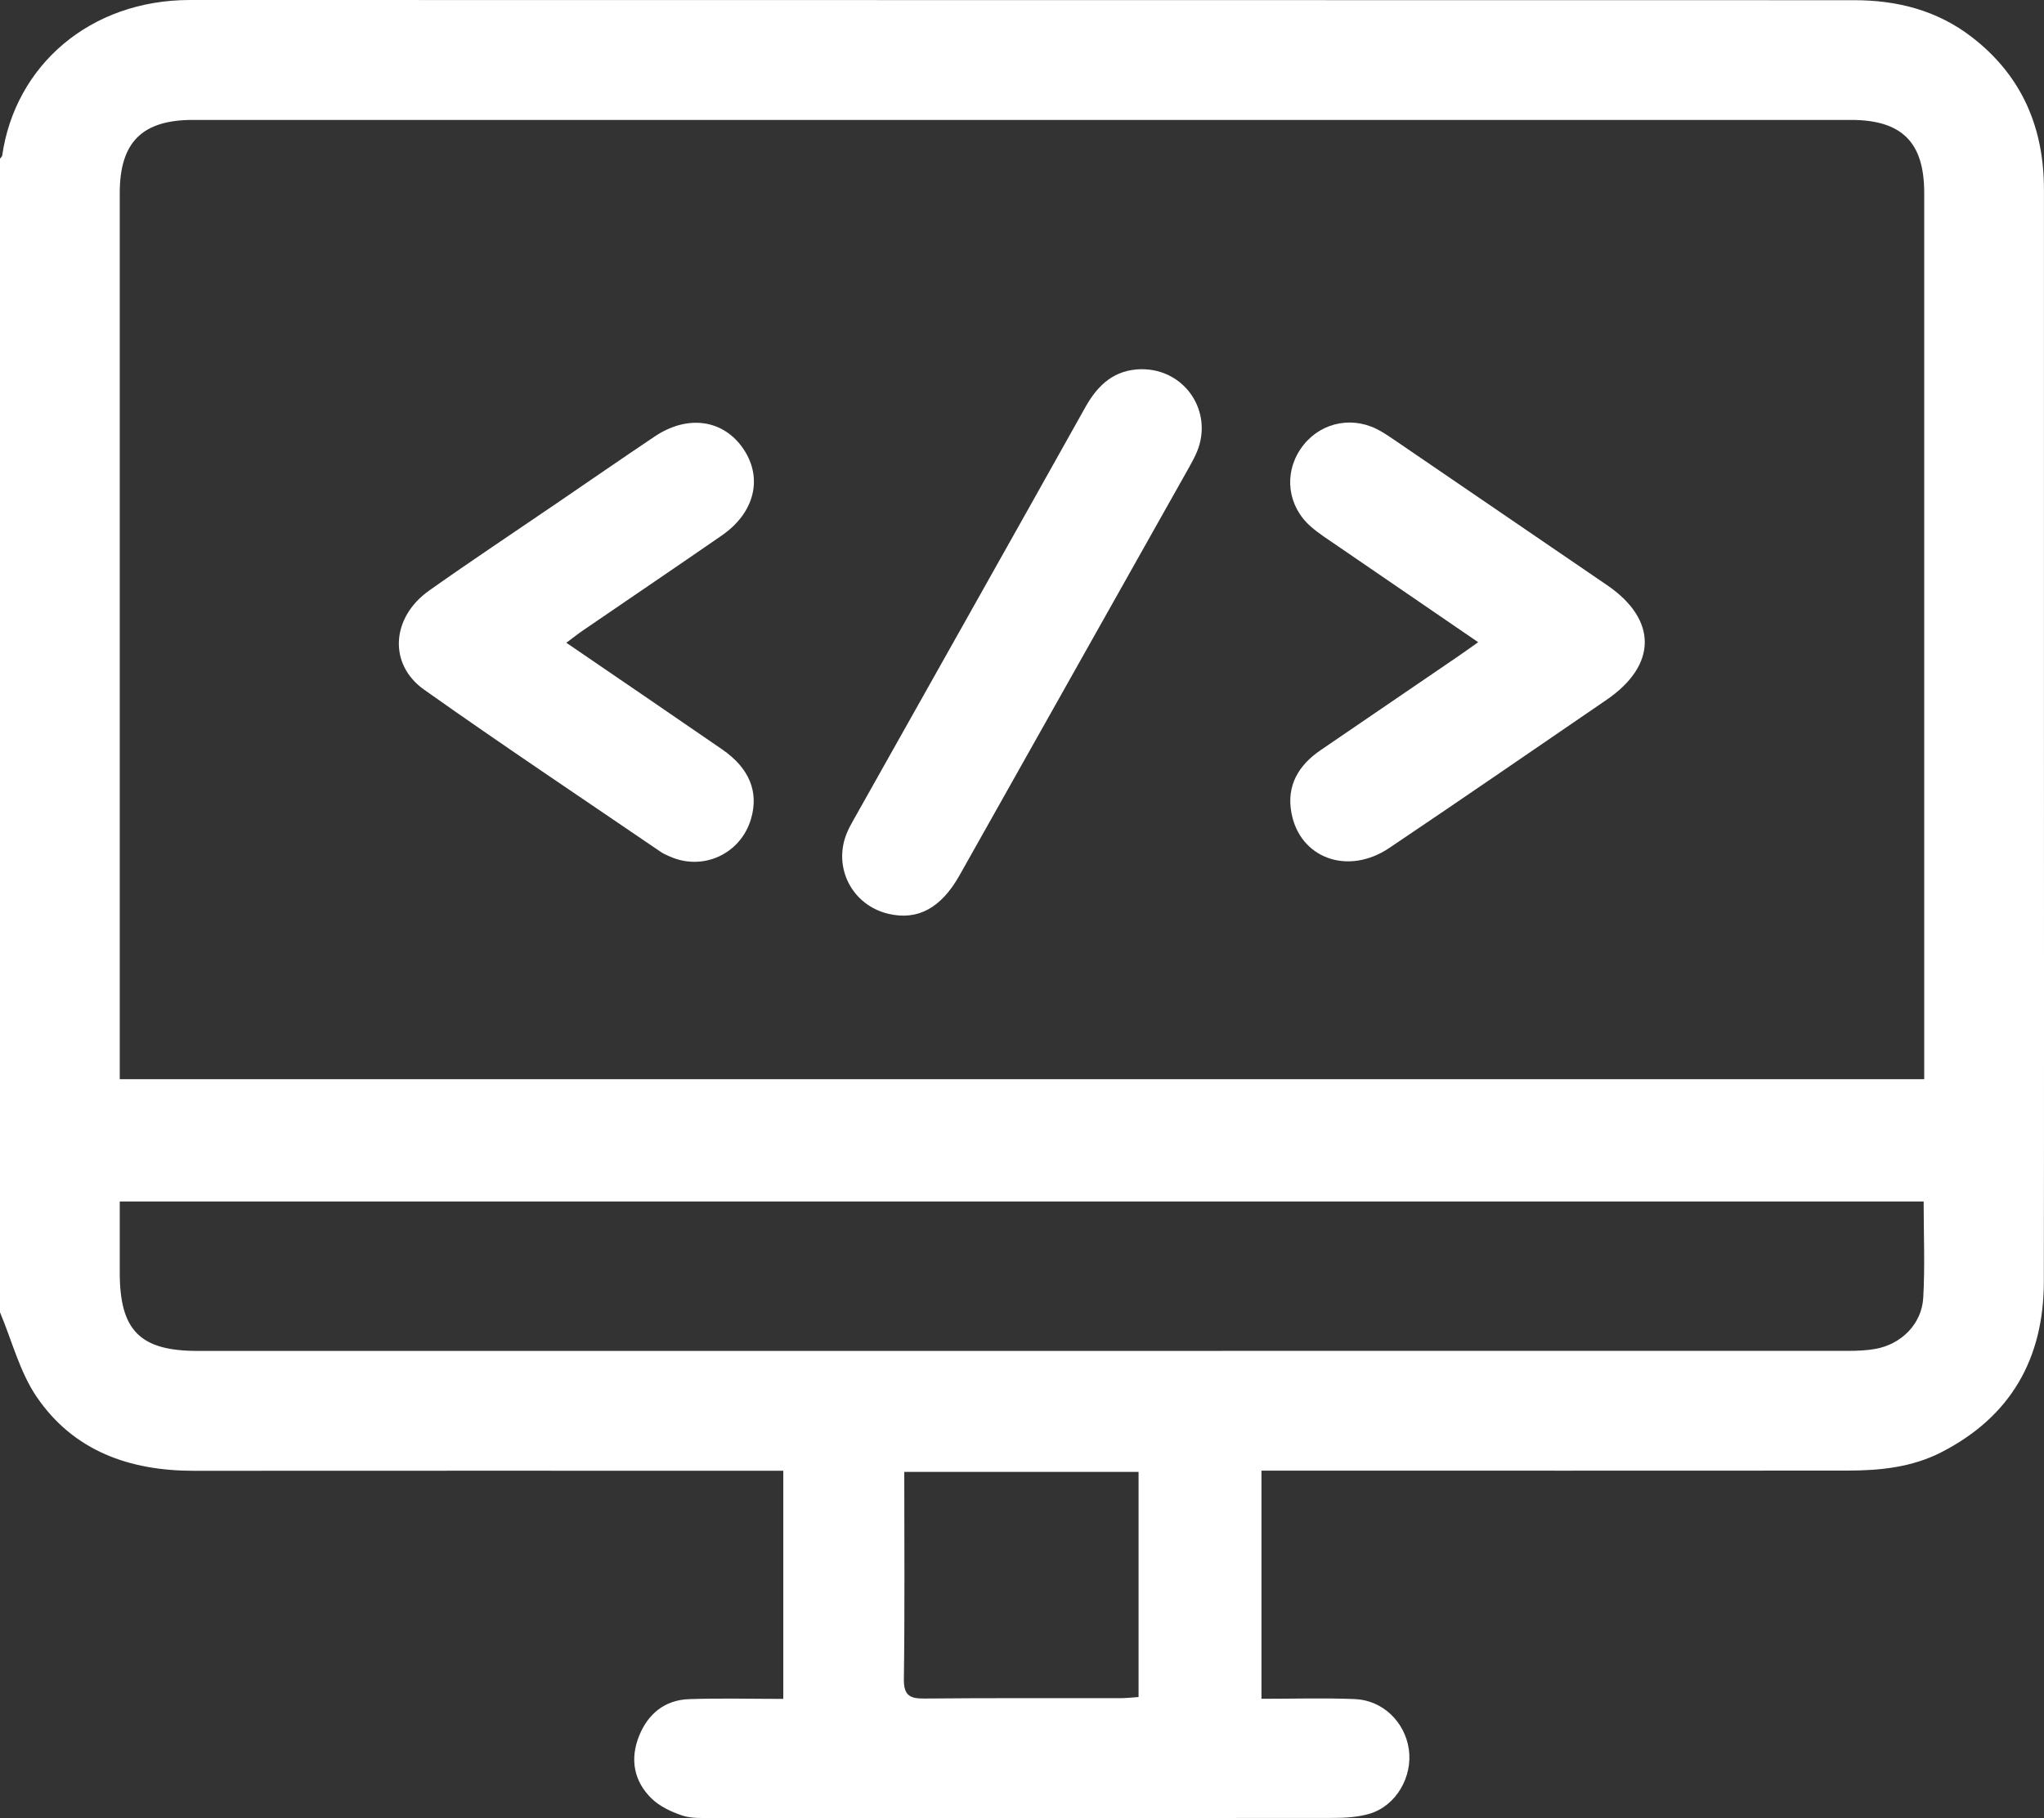 <?xml version="1.0" encoding="UTF-8"?>
<svg id="Layer_1" data-name="Layer 1" xmlns="http://www.w3.org/2000/svg" viewBox="0 0 408.81 363.69">
  <rect x="0" y="0" width="408.81" height="363.69" fill="#333333" stroke="none"/>
  <defs>
    <style>
      .cls-1 {
        fill: #fff;
        stroke-width: 0px;
      }
    </style>
  </defs>
  <path class="cls-1" d="m0,262.5C0,185.58,0,108.66,0,31.75c.15-.21.41-.41.44-.64C3.04,13.05,18.05,0,37.99,0c110.97.04,221.95,0,332.92.04,8.57,0,16.58,2.05,23.51,7.41,9.99,7.73,14.39,18.09,14.38,30.54-.01,35.26,0,70.52,0,105.78,0,37.52.04,75.05-.02,112.57-.02,15.44-6.61,27.08-20.56,34.2-5.84,2.98-12.18,3.63-18.6,3.64-37.39.03-74.78.01-112.17.01h-5.15v45.64c6.48,0,12.59-.19,18.68.06,5.56.22,10,4.57,10.79,10.01.8,5.52-2.52,11.31-7.8,12.91-2.37.71-4.98.85-7.48.85-41.38.05-82.76.04-124.15.02-1.99,0-4.1.1-5.92-.51-2.19-.74-4.5-1.82-6.12-3.41-3.54-3.47-4.34-7.88-2.48-12.5,1.78-4.43,5.14-7.19,9.99-7.36,6.21-.22,12.43-.05,18.85-.05v-45.64h-5.29c-37.52,0-75.05-.02-112.57.01-12.85.01-24.06-3.93-31.46-14.78-3.4-4.99-4.95-11.25-7.34-16.93Zm384.85-46.62v-4.13c0-57.73,0-115.47,0-173.2,0-10.09-4.47-14.56-14.65-14.56-110.55,0-221.09-.01-331.64,0-10.15,0-14.6,4.49-14.61,14.6,0,57.73,0,115.47,0,173.2,0,1.29,0,2.59,0,4.09h360.9Zm-.1,24.47H23.95c0,4.94,0,9.58,0,14.22,0,11.57,4.05,15.67,15.54,15.67,109.99,0,219.99,0,329.98-.01,1.85,0,3.74-.06,5.56-.38,5.22-.91,9.33-4.98,9.63-10.25.36-6.33.08-12.7.08-19.24Zm-203.89,54.1c0,14.07.11,27.76-.08,41.43-.04,3.34,1.22,3.93,4.18,3.9,13.03-.13,26.06-.05,39.09-.07,1.16,0,2.32-.14,3.67-.23v-45.04h-46.87Z"/>
  <path class="cls-1" d="m113.27,128.58c10.6,7.25,20.9,14.25,31.15,21.32,5.49,3.78,7.39,8.54,5.77,13.97-2.08,6.98-9.62,10.44-16.26,7.45-.6-.27-1.23-.53-1.77-.9-15.81-10.79-31.73-21.4-47.34-32.46-7.2-5.1-6.55-14.47,1.01-19.82,8.35-5.91,16.88-11.57,25.33-17.34,6.59-4.49,13.14-9.03,19.76-13.47,6.69-4.49,13.87-3.4,17.84,2.59,3.84,5.8,2.14,12.68-4.4,17.2-9.18,6.35-18.43,12.6-27.64,18.91-1.07.73-2.09,1.54-3.46,2.56Z"/>
  <path class="cls-1" d="m295.63,128.46c-9.63-6.59-18.83-12.88-28.01-19.18-1.86-1.28-3.8-2.49-5.48-3.97-4.62-4.07-5.4-10.52-2.01-15.51,3.38-4.99,9.66-6.69,15.13-4.02,1.31.64,2.52,1.48,3.73,2.3,14.16,9.66,28.32,19.32,42.47,29,10.05,6.88,10,15.97-.12,22.9-14.48,9.91-28.92,19.86-43.48,29.65-8.28,5.57-17.89,2.07-19.57-7.04-1.01-5.45,1.43-9.53,5.87-12.55,9.11-6.22,18.22-12.43,27.33-18.65,1.2-.82,2.39-1.67,4.14-2.91Z"/>
  <path class="cls-1" d="m228.31,73.86c8.62-.06,14.37,8.4,11.13,16.41-.45,1.1-1.03,2.16-1.61,3.2-15.3,27.22-30.61,54.44-45.93,81.65-3.69,6.55-8.37,9.05-14.18,7.69-7.27-1.7-11.18-9.22-8.36-16.14.4-.98.93-1.91,1.45-2.84,15.43-27.46,30.89-54.89,46.27-82.38,2.52-4.51,5.83-7.52,11.24-7.6Z"/>
</svg>